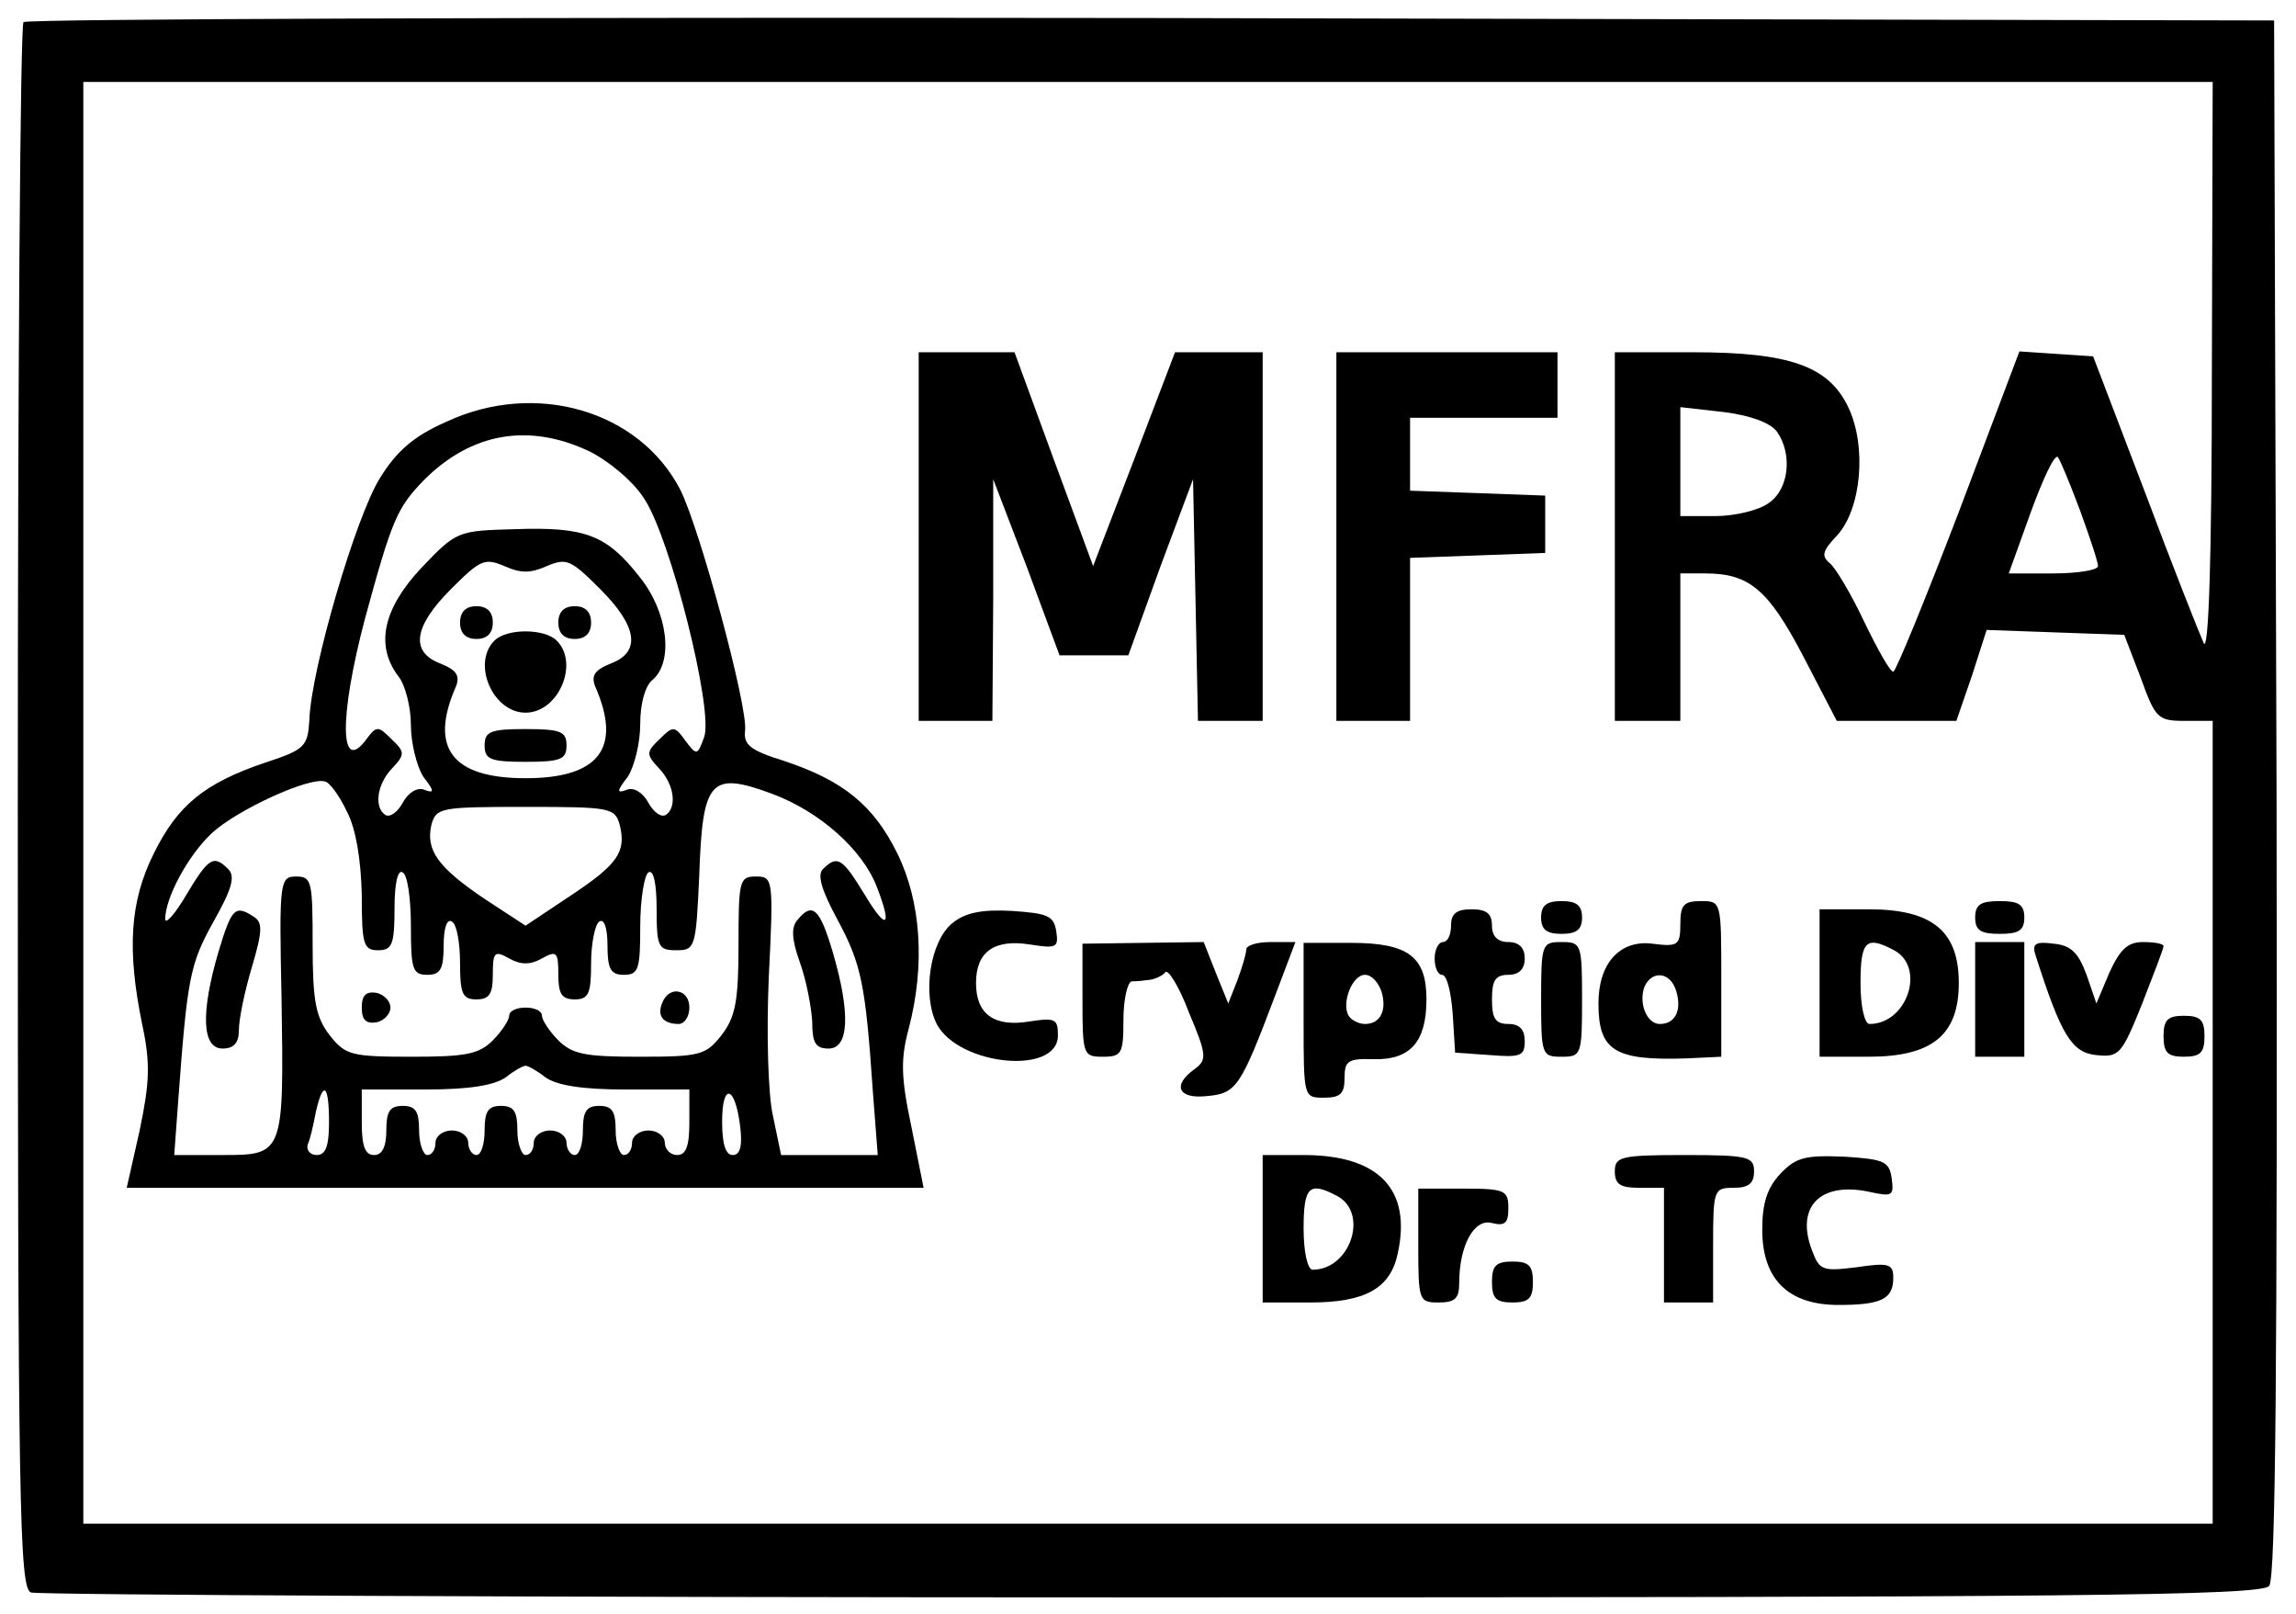 <?xml version="1.0" encoding="UTF-8" standalone="yes"?>
<svg version="1.0" xmlns="http://www.w3.org/2000/svg" width="74.0mm" height="52.0mm" viewBox="0 0 280 197" preserveAspectRatio="xMidYMid meet">
  <g transform="translate(0,197) scale(0.1,-0.1)" fill="#000000" stroke="none">
    <path d="M27 1943 c-4 -3 -7 -435 -7 -959 0 -859 2 -952 16 -958 9 -3 624 -6
1369 -6 1127 0 1354 2 1364 14 8 10 10 269 9 962 l-3 949 -1371 3 c-754 1
-1374 -1 -1377 -5z m2672 -425 c0 -231 -4 -346 -10 -333 -5 11 -38 94 -72 185
l-63 165 -45 3 -45 3 -74 -196 c-41 -107 -77 -195 -80 -195 -4 0 -19 27 -35
60 -16 34 -35 66 -42 72 -11 9 -10 15 8 34 30 32 37 109 14 157 -24 50 -71 67
-190 67 l-95 0 0 -225 0 -225 40 0 40 0 0 90 0 90 30 0 c54 0 77 -19 120 -101
l41 -79 73 0 73 0 19 55 18 56 84 -3 84 -3 20 -52 c18 -50 21 -53 54 -53 l34
0 0 -490 0 -490 -1300 0 -1300 0 0 880 0 880 1300 0 1300 0 -1 -352z m-531
-75 c19 -27 15 -70 -10 -87 -12 -9 -42 -16 -65 -16 l-43 0 0 66 0 67 53 -6
c32 -4 57 -13 65 -24z m370 -96 c12 -33 22 -63 22 -68 0 -5 -25 -9 -55 -9
l-54 0 27 75 c15 41 29 71 33 67 3 -4 15 -33 27 -65z"/>
    <path d="M1120 1315 l0 -225 45 0 45 0 1 148 0 147 41 -107 40 -108 42 0 42 0
39 108 40 107 3 -147 3 -148 39 0 40 0 0 225 0 225 -54 0 -53 0 -50 -131 -50
-130 -48 130 -48 131 -58 0 -59 0 0 -225z"/>
    <path d="M1630 1315 l0 -225 45 0 45 0 0 100 0 99 83 3 82 3 0 35 0 35 -82 3
-83 3 0 44 0 45 90 0 90 0 0 40 0 40 -135 0 -135 0 0 -225z"/>
    <path d="M543 1455 c-39 -17 -61 -36 -81 -69 -29 -46 -84 -233 -86 -295 -2
-32 -5 -36 -54 -52 -74 -25 -107 -52 -136 -111 -29 -58 -33 -117 -14 -209 10
-47 9 -70 -3 -128 l-16 -71 487 0 486 0 -15 75 c-13 61 -13 83 -3 120 20 77
15 154 -14 213 -29 59 -66 89 -138 113 -42 13 -50 20 -48 37 4 28 -55 246 -79
294 -50 97 -177 134 -286 83z m175 -36 c24 -12 54 -37 67 -58 32 -48 85 -259
73 -291 -8 -22 -9 -23 -23 -4 -13 18 -15 18 -31 2 -17 -16 -17 -19 -1 -36 19
-20 22 -48 8 -57 -6 -3 -15 4 -21 15 -7 13 -18 19 -26 16 -13 -5 -13 -2 1 16
8 13 15 41 15 64 0 25 6 47 15 54 26 22 19 83 -16 126 -40 51 -66 61 -152 58
-70 -2 -71 -2 -114 -47 -47 -50 -57 -95 -28 -133 8 -10 15 -37 15 -59 0 -22 7
-50 15 -63 14 -18 14 -21 1 -16 -8 3 -19 -3 -26 -16 -6 -11 -15 -18 -21 -15
-14 9 -11 37 8 57 16 17 16 20 -1 36 -16 16 -18 16 -30 0 -33 -45 -34 26 -2
147 33 121 39 135 72 169 58 58 128 70 202 35z m-52 -140 c24 10 29 8 65 -28
46 -46 50 -77 13 -91 -20 -8 -24 -15 -19 -28 33 -75 5 -112 -85 -112 -90 0
-118 37 -85 112 5 13 1 20 -19 28 -37 14 -33 45 13 91 36 36 41 38 65 28 20
-9 32 -9 52 0z m-244 -300 c11 -21 17 -59 18 -101 0 -61 2 -68 20 -68 17 0 20
7 20 51 0 31 4 48 10 44 6 -3 10 -33 10 -66 0 -52 2 -59 20 -59 16 0 20 7 20
36 0 21 4 33 10 29 6 -3 10 -26 10 -51 0 -37 3 -44 20 -44 16 0 20 7 20 30 0
28 2 30 20 20 14 -8 26 -8 40 0 18 10 20 8 20 -20 0 -23 4 -30 20 -30 17 0 20
7 20 44 0 25 5 48 10 51 6 4 10 -8 10 -29 0 -29 4 -36 20 -36 18 0 20 7 20 59
0 33 5 63 10 66 6 4 10 -13 10 -44 0 -47 2 -51 24 -51 23 0 24 3 28 90 4 118
13 129 89 101 59 -22 111 -69 128 -114 19 -49 12 -54 -15 -9 -27 44 -33 49
-51 31 -7 -7 -2 -25 18 -62 29 -54 34 -78 43 -209 l6 -78 -59 0 -59 0 -10 48
c-6 26 -8 102 -5 170 6 120 5 122 -16 122 -20 0 -21 -5 -21 -84 0 -69 -4 -88
-21 -110 -19 -24 -26 -26 -100 -26 -66 0 -82 3 -99 20 -11 11 -20 25 -20 30 0
6 -9 10 -20 10 -11 0 -20 -4 -20 -10 0 -5 -9 -19 -20 -30 -17 -17 -33 -20 -99
-20 -74 0 -81 2 -100 26 -17 22 -21 41 -21 110 0 78 -1 84 -20 84 -20 0 -21
-5 -18 -147 3 -192 3 -193 -72 -193 l-59 0 5 68 c11 148 14 165 43 217 22 39
27 55 18 64 -18 18 -24 14 -51 -31 -14 -24 -26 -37 -26 -30 0 26 28 78 57 105
30 28 119 69 138 63 6 -1 18 -18 27 -37z m333 -16 c8 -33 -2 -48 -61 -87 l-54
-36 -49 32 c-58 39 -73 60 -66 91 6 21 10 22 115 22 104 0 109 -1 115 -22z
m-91 -308 c14 -10 45 -15 98 -15 l78 0 0 -40 c0 -29 -4 -40 -15 -40 -8 0 -15
7 -15 15 0 8 -9 15 -20 15 -11 0 -20 -7 -20 -15 0 -8 -4 -15 -10 -15 -5 0 -10
14 -10 30 0 23 -4 30 -20 30 -16 0 -20 -7 -20 -30 0 -16 -4 -30 -10 -30 -5 0
-10 7 -10 15 0 8 -9 15 -20 15 -11 0 -20 -7 -20 -15 0 -8 -4 -15 -10 -15 -5 0
-10 14 -10 30 0 23 -4 30 -20 30 -16 0 -20 -7 -20 -30 0 -16 -4 -30 -10 -30
-5 0 -10 7 -10 15 0 8 -9 15 -20 15 -11 0 -20 -7 -20 -15 0 -8 -4 -15 -10 -15
-5 0 -10 14 -10 30 0 23 -4 30 -20 30 -16 0 -20 -7 -20 -30 0 -20 -5 -30 -15
-30 -11 0 -15 11 -15 40 l0 40 78 0 c53 0 84 5 98 15 10 8 21 14 24 14 3 0 14
-6 24 -14z m-264 -55 c0 -29 -4 -40 -15 -40 -8 0 -13 6 -11 13 3 6 7 24 10 40
9 39 16 33 16 -13z m502 -5 c3 -24 0 -35 -9 -35 -9 0 -13 14 -13 41 0 48 16
44 22 -6z"/>
    <path d="M560 1210 c0 -13 7 -20 20 -20 13 0 20 7 20 20 0 13 -7 20 -20 20
-13 0 -20 -7 -20 -20z"/>
    <path d="M680 1210 c0 -13 7 -20 20 -20 13 0 20 7 20 20 0 13 -7 20 -20 20
-13 0 -20 -7 -20 -20z"/>
    <path d="M602 1188 c-28 -28 -2 -88 38 -88 40 0 66 60 38 88 -15 15 -61 15
-76 0z"/>
    <path d="M590 1060 c0 -17 7 -20 50 -20 43 0 50 3 50 20 0 17 -7 20 -50 20
-43 0 -50 -3 -50 -20z"/>
    <path d="M265 808 c-22 -75 -20 -118 5 -118 14 0 20 7 20 23 0 13 7 47 16 77
13 44 13 54 2 61 -23 15 -27 10 -43 -43z"/>
    <path d="M972 847 c-8 -9 -7 -24 3 -52 8 -22 14 -55 15 -72 0 -26 4 -33 20
-33 25 0 27 43 5 118 -16 54 -25 61 -43 39z"/>
    <path d="M440 740 c0 -15 5 -20 18 -18 9 2 17 10 17 18 0 8 -8 16 -17 18 -13
2 -18 -3 -18 -18z"/>
    <path d="M807 746 c-7 -16 1 -26 20 -26 7 0 13 9 13 20 0 23 -25 27 -33 6z"/>
    <path d="M1880 850 c0 -15 7 -20 25 -20 18 0 25 5 25 20 0 15 -7 20 -25 20
-18 0 -25 -5 -25 -20z"/>
    <path d="M2050 842 c0 -26 -3 -28 -34 -24 -40 5 -66 -24 -66 -73 0 -58 20 -70
108 -67 l42 2 0 95 c0 95 0 95 -25 95 -21 0 -25 -5 -25 -28z m-5 -82 c7 -23
-1 -40 -20 -40 -16 0 -26 25 -19 45 9 21 32 19 39 -5z"/>
    <path d="M2410 850 c0 -16 7 -20 30 -20 23 0 30 4 30 20 0 16 -7 20 -30 20
-23 0 -30 -4 -30 -20z"/>
    <path d="M1161 843 c-27 -22 -37 -87 -19 -123 27 -51 148 -63 148 -14 0 20 -3
22 -35 17 -43 -7 -65 9 -65 47 0 38 22 54 66 47 32 -5 35 -4 32 16 -3 19 -10
22 -54 25 -37 2 -57 -2 -73 -15z"/>
    <path d="M1770 840 c0 -11 -4 -20 -10 -20 -5 0 -10 -9 -10 -20 0 -11 4 -20 9
-20 6 0 11 -21 13 -47 l3 -48 43 -3 c37 -3 42 -1 42 17 0 14 -6 21 -20 21 -16
0 -20 7 -20 30 0 23 4 30 20 30 13 0 20 7 20 20 0 13 -7 20 -20 20 -13 0 -20
7 -20 20 0 15 -7 20 -25 20 -18 0 -25 -5 -25 -20z"/>
    <path d="M2220 770 l0 -90 60 0 c78 0 110 27 110 90 0 63 -32 90 -110 90 l-60
0 0 -90z m91 40 c39 -21 16 -90 -30 -90 -6 0 -11 21 -11 50 0 52 7 58 41 40z"/>
    <path d="M1320 749 c0 -67 1 -69 25 -69 23 0 25 4 25 45 0 25 5 46 10 47 6 0
16 1 23 2 6 1 15 5 18 9 3 5 17 -17 29 -49 22 -52 22 -58 7 -69 -28 -20 -20
-37 15 -33 36 3 41 11 83 122 l25 66 -30 0 c-17 0 -30 -4 -30 -9 0 -5 -5 -22
-11 -38 l-11 -28 -15 37 -15 38 -74 -1 -74 -1 0 -69z"/>
    <path d="M1590 724 c0 -94 0 -94 25 -94 20 0 25 5 25 24 0 21 4 24 36 23 44
-1 64 21 64 73 0 52 -22 69 -92 69 l-58 0 0 -95z m95 36 c7 -23 -1 -40 -20
-40 -8 0 -17 5 -20 10 -9 15 4 50 20 50 8 0 16 -9 20 -20z"/>
    <path d="M1880 750 c0 -68 1 -70 25 -70 24 0 25 2 25 70 0 68 -1 70 -25 70
-24 0 -25 -2 -25 -70z"/>
    <path d="M2410 750 l0 -70 30 0 30 0 0 70 0 70 -30 0 -30 0 0 -70z"/>
    <path d="M2484 803 c31 -97 44 -118 74 -121 28 -3 31 1 56 63 14 36 26 67 26
70 0 3 -11 5 -25 5 -19 0 -28 -9 -41 -37 l-16 -38 -12 35 c-10 27 -19 36 -40
38 -23 3 -27 0 -22 -15z"/>
    <path d="M2640 705 c0 -20 5 -25 25 -25 20 0 25 5 25 25 0 20 -5 25 -25 25
-20 0 -25 -5 -25 -25z"/>
    <path d="M1540 470 l0 -90 58 0 c67 0 98 17 107 60 17 78 -23 120 -115 120
l-50 0 0 -90z m91 40 c39 -21 16 -90 -30 -90 -6 0 -11 21 -11 50 0 52 7 58 41
40z"/>
    <path d="M1970 540 c0 -16 7 -20 30 -20 l30 0 0 -70 0 -70 30 0 30 0 0 70 c0
68 1 70 25 70 18 0 25 5 25 20 0 18 -7 20 -85 20 -78 0 -85 -2 -85 -20z"/>
    <path d="M2172 537 c-16 -17 -22 -36 -22 -68 0 -61 32 -92 93 -92 52 0 67 7
67 33 0 17 -5 19 -45 13 -41 -5 -45 -4 -54 20 -21 54 10 85 70 72 28 -6 30 -5
27 17 -3 20 -9 23 -58 26 -48 2 -59 -1 -78 -21z"/>
    <path d="M1730 449 c0 -67 1 -69 25 -69 20 0 25 5 25 24 0 45 18 79 40 73 16
-4 20 0 20 18 0 22 -4 24 -55 24 l-55 0 0 -70z"/>
    <path d="M1820 405 c0 -20 5 -25 25 -25 20 0 25 5 25 25 0 20 -5 25 -25 25
-20 0 -25 -5 -25 -25z"/>
  </g>
</svg>